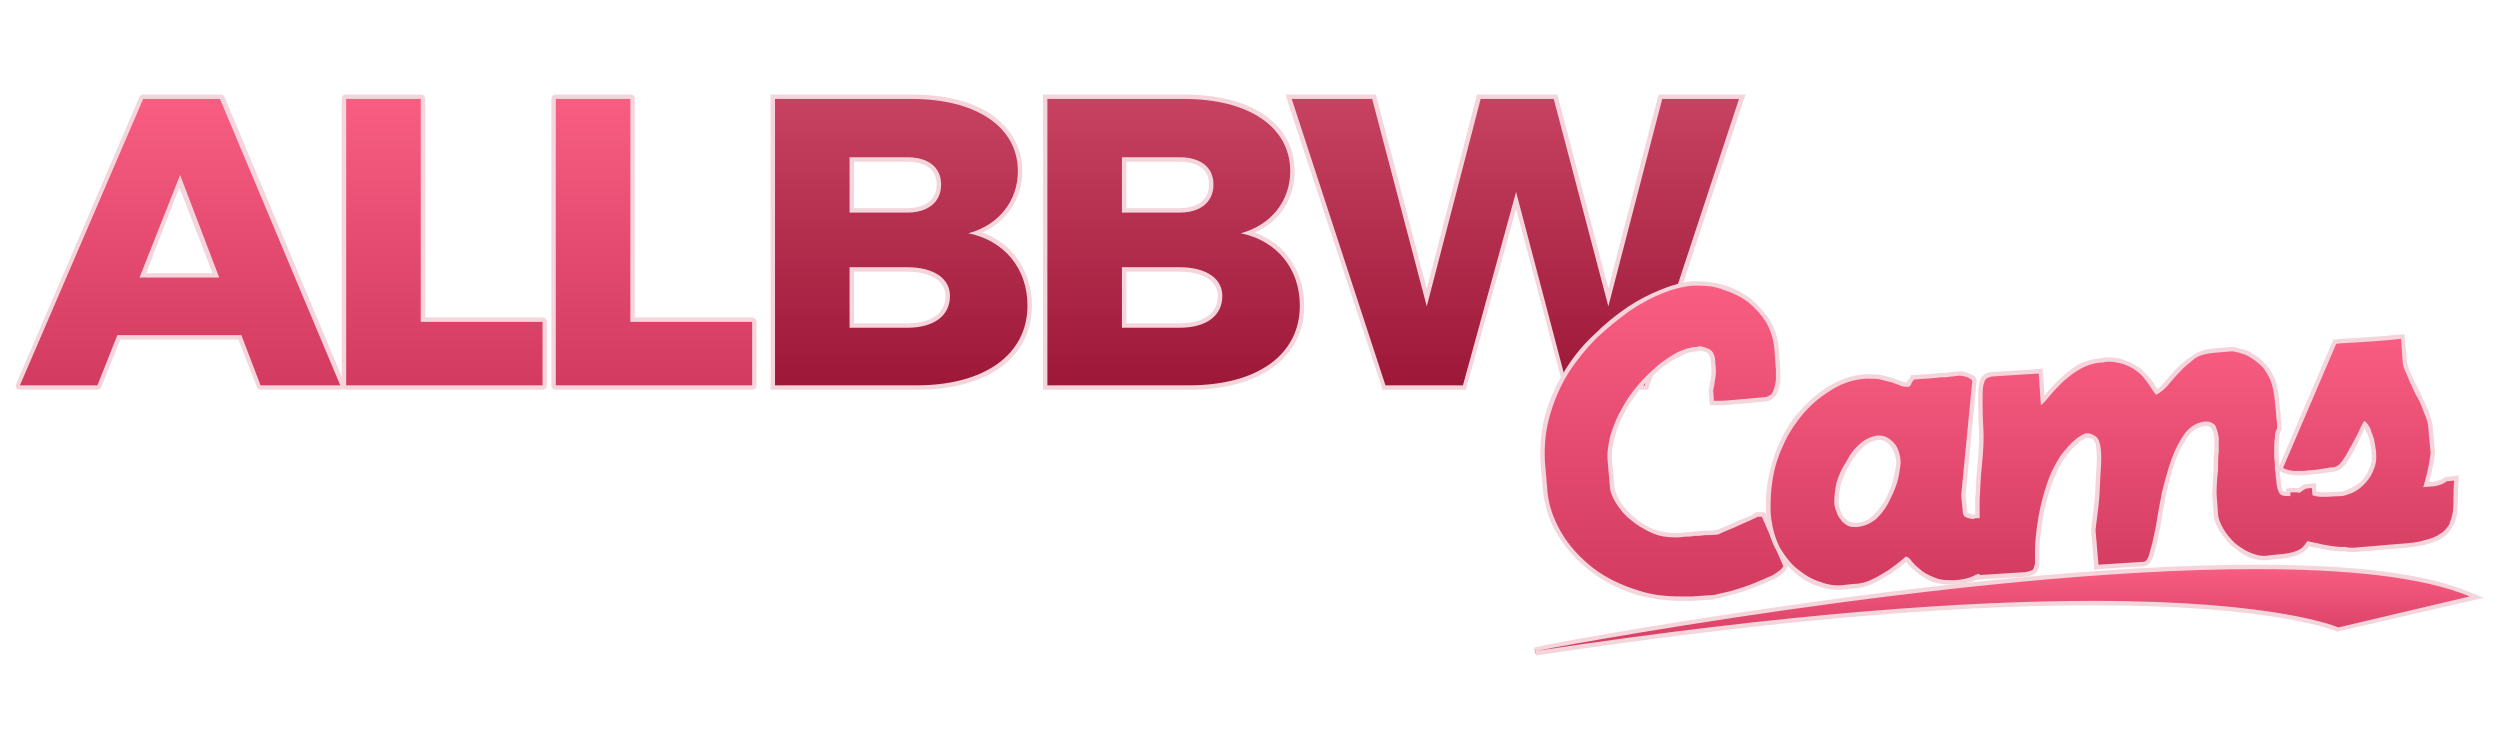 <?xml version="1.0" encoding="UTF-8"?>
<!DOCTYPE svg PUBLIC "-//W3C//DTD SVG 1.1//EN" "http://www.w3.org/Graphics/SVG/1.1/DTD/svg11.dtd">
<!-- Creator: CorelDRAW X8 -->
<svg xmlns="http://www.w3.org/2000/svg" xml:space="preserve" width="33.867mm" height="10.16mm" version="1.1" style="shape-rendering:geometricPrecision; text-rendering:geometricPrecision; image-rendering:optimizeQuality; fill-rule:evenodd; clip-rule:evenodd"
viewBox="0 0 3387 1016"
 xmlns:xlink="http://www.w3.org/1999/xlink">
 <defs>
  <style type="text/css">
   <![CDATA[
    .fil0 {fill:none}
    .fil2 {fill:#F4D5DB}
    .fil9 {fill:url(#id0)}
    .fil7 {fill:url(#id1)}
    .fil6 {fill:url(#id2)}
    .fil5 {fill:url(#id3)}
    .fil10 {fill:url(#id4)}
    .fil1 {fill:url(#id5)}
    .fil4 {fill:url(#id6)}
    .fil3 {fill:url(#id7)}
    .fil8 {fill:url(#id8)}
   ]]>
  </style>
  <linearGradient id="id0" gradientUnits="userSpaceOnUse" x1="2862.16" y1="454.86" x2="2862.16" y2="794.17">
   <stop offset="0" style="stop-opacity:1; stop-color:#F95D82"/>
   <stop offset="1" style="stop-opacity:1; stop-color:#D23A60"/>
  </linearGradient>
  <linearGradient id="id1" gradientUnits="userSpaceOnUse" x1="2051.23" y1="128.95" x2="2051.23" y2="524.06">
   <stop offset="0" style="stop-opacity:1; stop-color:#C84362"/>
   <stop offset="1" style="stop-opacity:1; stop-color:#9D1738"/>
  </linearGradient>
  <linearGradient id="id2" gradientUnits="userSpaceOnUse" xlink:href="#id1" x1="1589.14" y1="128.95" x2="1589.14" y2="524.06">
  </linearGradient>
  <linearGradient id="id3" gradientUnits="userSpaceOnUse" xlink:href="#id1" x1="1220.81" y1="128.95" x2="1220.81" y2="524.06">
  </linearGradient>
  <linearGradient id="id4" gradientUnits="userSpaceOnUse" xlink:href="#id0" x1="2716.46" y1="767.38" x2="2716.46" y2="883.46">
  </linearGradient>
  <linearGradient id="id5" gradientUnits="userSpaceOnUse" xlink:href="#id0" x1="243.06" y1="128.95" x2="243.06" y2="524.06">
  </linearGradient>
  <linearGradient id="id6" gradientUnits="userSpaceOnUse" xlink:href="#id0" x1="885.96" y1="128.94" x2="885.96" y2="524.06">
  </linearGradient>
  <linearGradient id="id7" gradientUnits="userSpaceOnUse" xlink:href="#id0" x1="600.23" y1="128.94" x2="600.23" y2="524.06">
  </linearGradient>
  <linearGradient id="id8" gradientUnits="userSpaceOnUse" xlink:href="#id0" x1="2254.92" y1="383.43" x2="2254.92" y2="809.8">
  </linearGradient>
 </defs>
 <g id="Layer_x0020_1">
  <rect class="fil0" width="3387" height="1016"/>
  <g id="_2556947907152">
   <g>
    <g>
     <path class="fil1" d="M353 525c-1,0 -2,0 -3,-2l-25 -66 -164 0 -27 66c0,2 -1,2 -2,2l-105 0c-1,0 -2,0 -2,-1 -1,-1 -1,-2 0,-3l166 -389c1,-1 2,-1 3,-1l104 0c2,0 3,0 3,2l163 388c1,1 0,2 0,3 -1,1 -2,1 -3,1l-108 0zm-61 -152l-49 -127 -49 127 98 0z"/>
     <g>
      <path class="fil2" d="M298 134l163 388 -108 0 -26 -68 -168 0 -27 68 -105 0 167 -388 104 0 0 0zm-109 242l108 0 -53 -139 -55 139 0 0zm109 -248l-104 0c-2,0 -4,1 -5,3l-167 389c-1,2 -1,4 0,6 1,1 3,2 5,2l105 0c2,0 4,-1 5,-3l26 -65 160 0 25 64c1,3 3,4 5,4l108 0c2,0 4,-1 5,-2 1,-2 2,-4 1,-6l-163 -389c-1,-2 -3,-3 -6,-3l0 0zm-100 242l45 -116 45 116 -90 0 0 0z"/>
     </g>
    </g>
    <g>
     <path class="fil3" d="M469 525c-2,0 -3,-1 -3,-3l0 -388c0,-2 1,-3 3,-3l101 0c2,0 3,1 3,3l0 299 162 0c1,0 3,1 3,3l0 86c0,2 -2,3 -3,3l-266 0z"/>
     <g>
      <path class="fil2" d="M570 134l0 302 165 0 0 86 -266 0 0 -388 101 0 0 0zm0 -6l-101 0c-4,0 -6,2 -6,6l0 388c0,4 2,6 6,6l266 0c3,0 6,-2 6,-6l0 -86c0,-3 -3,-6 -6,-6l-159 0 0 -296c0,-4 -3,-6 -6,-6l0 0z"/>
     </g>
    </g>
    <g id="_2556947927472">
     <path class="fil4" d="M753 525c-2,0 -3,-1 -3,-3l0 -388c0,-2 1,-3 3,-3l101 0c2,0 3,1 3,3l0 299 162 0c2,0 3,1 3,3l0 86c0,2 -1,3 -3,3l-266 0z"/>
     <g>
      <path class="fil2" d="M854 134l0 302 165 0 0 86 -266 0 0 -388 101 0 0 0zm0 -6l-101 0c-3,0 -6,2 -6,6l0 388c0,4 3,6 6,6l266 0c3,0 6,-2 6,-6l0 -86c0,-3 -3,-6 -6,-6l-159 0 0 -296c0,-4 -2,-6 -6,-6l0 0z"/>
     </g>
    </g>
   </g>
   <g>
    <g>
     <path class="fil5" d="M1047 525l0 -394 188 0c89,0 147,39 147,101 0,38 -23,70 -59,84 44,13 72,50 72,98 0,34 -15,62 -42,82 -27,19 -65,29 -111,29l-195 0zm182 -84c34,0 55,-15 55,-40 0,-22 -21,-36 -55,-36l-75 0 0 76 75 0 0 0zm0 -156c27,0 43,-13 43,-35 0,-22 -16,-34 -43,-34l-75 0 0 69 75 0z"/>
     <g>
      <path class="fil2" d="M1235 134c88,0 144,38 144,98 0,40 -26,73 -67,84 49,10 80,48 80,98 0,67 -59,108 -150,108l-192 0 0 -388 185 0 0 0zm-84 154l78 0c28,0 46,-14 46,-38 0,-24 -18,-37 -46,-37l-78 0 0 75 0 0zm0 156l78 0c36,0 58,-16 58,-43 0,-24 -22,-39 -58,-39l-78 0 0 82 0 0zm84 -316l-185 0 -6 0 0 6 0 388 0 6 6 0 192 0c46,0 85,-10 113,-30 28,-20 43,-49 43,-84 0,-26 -8,-49 -23,-68 -11,-14 -26,-24 -44,-31 33,-15 54,-46 54,-83 0,-32 -15,-58 -42,-77 -26,-18 -64,-27 -108,-27l0 0zm-78 91l72 0c12,0 40,3 40,31 0,20 -15,32 -40,32l-72 0 0 -63 0 0zm0 149l72 0c32,0 52,13 52,33 0,23 -19,37 -52,37l-72 0 0 -70 0 0z"/>
     </g>
    </g>
    <g>
     <path class="fil6" d="M1416 525l0 -394 188 0c89,0 147,39 147,101 0,38 -23,70 -59,84 45,13 72,50 72,98 0,34 -15,62 -42,82 -27,19 -65,29 -111,29l-195 0zm182 -84c35,0 55,-15 55,-40 0,-22 -21,-36 -55,-36l-75 0 0 76 75 0 0 0zm0 -156c27,0 43,-13 43,-35 0,-22 -16,-34 -43,-34l-75 0 0 69 75 0z"/>
     <g>
      <path class="fil2" d="M1604 134c88,0 144,38 144,98 0,40 -26,73 -67,84 49,10 80,48 80,98 0,67 -58,108 -150,108l-192 0 0 -388 185 0 0 0zm-84 154l78 0c28,0 46,-14 46,-38 0,-24 -18,-37 -46,-37l-78 0 0 75 0 0zm0 156l78 0c36,0 58,-16 58,-43 0,-24 -22,-39 -58,-39l-78 0 0 82 0 0zm84 -316l-185 0 -6 0 0 6 0 388 0 6 6 0 192 0c46,0 85,-10 113,-30 28,-20 43,-49 43,-84 0,-26 -8,-49 -23,-68 -11,-14 -26,-24 -44,-31 34,-15 54,-46 54,-83 0,-32 -14,-58 -42,-77 -26,-18 -64,-27 -108,-27l0 0zm-78 91l72 0c12,0 40,3 40,31 0,20 -15,32 -40,32l-72 0 0 -63 0 0zm0 149l72 0c32,0 52,13 52,33 0,23 -19,37 -52,37l-72 0 0 -70 0 0z"/>
     </g>
    </g>
    <g>
     <polygon class="fil7" points="2121,525 2054,272 1984,525 1875,525 1746,131 1861,131 1933,403 2004,131 2108,131 2179,403 2250,131 2360,131 2230,525 "/>
     <g>
      <path class="fil2" d="M2356 134l-128 388 -105 0 -69 -262 -72 262 -105 0 -127 -388 109 0 74 281 73 -281 99 0 74 281 73 -281 104 0 0 0zm9 -6l-9 0 -104 0 -4 0 -2 4 -67 259 -68 -259 -1 -4 -5 0 -99 0 -5 0 -1 4 -67 259 -68 -259 -1 -4 -5 0 -109 0 -8 0 2 8 128 388 1 4 4 0 105 0 4 0 1 -4 67 -241 64 241 1 4 4 0 105 0 5 0 1 -4 128 -388 3 -8 0 0z"/>
     </g>
    </g>
   </g>
   <g>
    <g>
     <path class="fil8" d="M2277 811c-20,0 -39,-2 -58,-8 -23,-7 -44,-18 -62,-31 -18,-14 -33,-30 -44,-49 -12,-19 -18,-40 -20,-62l-3 -36c-1,-22 1,-44 7,-64 6,-21 14,-40 25,-57 11,-18 24,-34 39,-48 15,-14 30,-27 45,-37 16,-10 31,-19 46,-25 15,-5 29,-9 41,-10 3,0 6,0 8,0 11,0 22,2 33,5 13,4 25,10 35,18 11,8 20,18 26,29 7,11 11,24 12,37l2 28c0,4 0,8 0,12 0,4 -1,9 -2,12 -1,4 -3,8 -5,11 -3,3 -7,5 -11,5 -20,2 -35,3 -45,4 -9,1 -16,1 -21,1 -1,0 -2,0 -3,0l-3 0 -1 -17 0 0c1,-5 2,-10 3,-17 1,-7 1,-13 0,-18 0,-10 -3,-16 -7,-18 -4,-2 -8,-4 -12,-4 -1,0 -2,0 -3,1 -7,0 -16,3 -25,7 -9,5 -18,11 -27,18 -9,8 -18,17 -26,26 -9,10 -16,21 -22,32 -6,11 -11,22 -14,34 -3,12 -5,23 -4,34l3 34c0,6 3,13 7,21 5,8 12,16 20,23 8,7 17,13 28,17 9,4 19,6 29,6 2,0 3,0 5,0l54 -4c10,-5 19,-8 25,-11 7,-3 13,-5 18,-8 7,-3 9,-4 9,-4l1 -1 1 0 8 0 30 70 0 1c-2,4 -7,9 -16,13 -8,5 -18,9 -28,13 -10,3 -20,7 -30,9 -11,3 -18,5 -23,6l-30 2c-5,0 -10,0 -15,0z"/>
     <g>
      <path class="fil2" d="M2301 387c11,0 22,1 32,5 13,4 24,9 35,17 10,8 18,17 25,28 6,11 10,23 11,37l2 27c0,4 0,8 0,12 0,4 -1,8 -2,12 -1,3 -2,6 -4,9 -3,2 -6,4 -9,4 -20,2 -35,3 -45,4 -9,1 -16,1 -21,1 -1,0 -2,0 -3,0l-1 -14c1,-4 2,-10 3,-17 1,-7 1,-13 0,-19 0,-11 -3,-17 -8,-20 -5,-2 -10,-4 -14,-4 -1,0 -2,1 -3,1 -8,0 -17,3 -26,7 -9,5 -19,11 -28,19 -9,8 -18,16 -26,26 -9,10 -16,21 -22,32 -7,12 -11,23 -15,35 -3,12 -5,24 -4,35l3 34c0,7 3,15 8,23 5,8 11,16 20,23 8,7 18,13 29,18 9,4 19,6 30,6 2,0 3,0 5,0 4,0 8,-1 11,-1 4,0 8,0 11,-1 5,0 9,0 14,-1 5,0 11,0 19,-1 10,-5 19,-8 25,-11 7,-3 13,-6 18,-8 6,-3 9,-4 10,-5l6 0 29 67c-2,4 -6,7 -14,12 -9,4 -18,8 -28,12 -10,4 -20,7 -30,10 -10,2 -17,4 -22,5l-30 2c-5,0 -10,0 -15,0 -20,0 -39,-2 -57,-8 -23,-7 -44,-17 -61,-30 -18,-14 -33,-30 -44,-49 -11,-19 -18,-39 -19,-61l-3 -35c-1,-22 1,-43 7,-63 6,-21 14,-39 25,-57 11,-17 24,-33 38,-47 15,-14 30,-26 45,-37 15,-10 30,-18 45,-24 15,-6 28,-9 40,-10 3,0 6,0 8,0l0 0zm0 -6c-3,0 -5,0 -8,0 -13,1 -27,5 -42,11 -15,6 -31,14 -46,24 -16,11 -31,23 -46,38 -15,14 -28,30 -39,48 -11,18 -20,37 -26,58 -6,21 -8,43 -7,65l3 36c2,22 8,44 20,63 12,20 27,36 45,50 18,14 40,25 63,32 19,5 39,8 59,8 5,0 10,0 16,0l29 -2 1 0 0 -1c5,0 12,-2 22,-5 10,-2 21,-6 31,-10 11,-4 20,-8 28,-12 10,-5 15,-10 17,-15l1 -2 -1 -2 -28 -68 -2 -3 -4 0 -6 0 -2 0 -2 1c0,1 -2,2 -8,5 -6,2 -12,5 -18,7 -6,3 -15,7 -25,11 -7,1 -12,1 -17,1l-14 1c-4,1 -8,1 -11,1l-8 1 -4 0c-1,0 -2,0 -4,0 -10,0 -19,-2 -28,-5 -11,-5 -20,-11 -27,-17 -8,-7 -14,-14 -19,-22 -4,-8 -7,-15 -7,-21l-3 -33c-1,-11 1,-22 4,-33 3,-12 8,-23 14,-34 6,-11 13,-21 21,-31 8,-9 17,-18 26,-26 9,-7 18,-13 27,-17 8,-5 16,-7 24,-7 0,-1 1,-1 2,-1 4,0 7,1 11,3 3,2 5,7 5,16 1,5 1,11 0,17 -1,7 -2,13 -3,17l0 1 0 1 1 14 1 5 5 0c1,0 2,0 3,0 5,0 13,0 21,-1 11,-1 26,-2 45,-4 5,0 10,-3 13,-6 3,-3 5,-7 6,-12 1,-4 2,-8 2,-13 0,-4 0,-8 0,-12l-2 -28c-1,-14 -5,-27 -12,-39 -7,-11 -16,-21 -27,-30 -11,-8 -23,-14 -36,-18 -11,-3 -22,-5 -34,-5l0 0z"/>
     </g>
    </g>
    <g>
     <path class="fil9" d="M2490 796c-6,0 -14,-1 -23,-4 -11,-3 -21,-9 -31,-16 -10,-8 -19,-19 -26,-31 -8,-13 -12,-29 -14,-48 -2,-24 1,-47 8,-69 6,-22 16,-41 28,-58 12,-17 27,-31 43,-42 17,-11 34,-17 53,-18 1,0 3,0 5,0 5,0 10,0 14,1 6,1 12,3 17,4 5,2 9,3 13,5 3,1 5,1 7,1 1,0 1,0 1,0 0,0 0,0 1,-1 1,-2 2,-4 4,-8l1 -1 2 0c5,0 11,-1 15,-1 5,0 10,-1 15,-1 4,-1 9,-1 14,-1l16 -2c1,0 2,0 3,0 4,0 7,1 10,2 4,2 7,4 9,6l0 1 -15 156 2 20c0,6 3,7 3,7 3,1 5,2 8,2 1,0 2,0 3,0 1,-1 2,-1 3,-1 0,-7 0,-14 0,-22 1,-14 1,-29 3,-46 2,-20 3,-37 2,-52 -1,-15 -1,-27 -1,-38 0,-10 0,-18 2,-23 2,-7 6,-10 13,-11l67 -5 3 41c2,-3 5,-6 8,-9 5,-6 10,-13 17,-19 7,-7 15,-13 24,-18 9,-5 20,-8 33,-9 2,-1 5,-1 7,-1 9,0 16,2 23,4 8,4 15,8 21,13 5,5 10,10 13,16 3,4 6,8 8,11 4,-2 8,-6 12,-11 5,-6 11,-12 17,-19 6,-6 13,-12 20,-17 8,-5 17,-8 28,-9l23 -2 0 0c0,0 1,0 4,0 3,1 7,1 11,3 5,1 10,3 15,6 5,3 10,7 15,13 4,5 9,11 12,19 3,8 5,18 6,29 1,11 2,19 2,23 1,5 1,10 1,15l0 1 0 0c-2,3 -3,6 -3,11 -1,5 -1,13 -1,23 0,6 1,10 1,12l0 7c0,2 1,3 1,5 0,3 0,6 1,10 0,8 2,13 3,16 2,2 4,3 9,3 0,0 1,0 1,0 0,0 0,-1 0,-1l0 -3 13 -1 0 0c1,0 1,0 2,0 2,-1 4,-3 7,-4l1 -1 12 -1 1 11c3,0 6,1 8,1 3,0 5,0 7,0 0,0 0,0 0,0l21 -1c3,0 7,-2 13,-4 5,-2 10,-6 15,-10 5,-5 9,-11 12,-18 4,-7 5,-16 4,-26 -1,-7 -2,-12 -3,-17 -2,-4 -3,-8 -5,-13 -1,-2 -3,-5 -4,-6 -3,4 -5,9 -8,14 -3,7 -6,14 -10,21 -4,6 -7,12 -11,17 -4,5 -8,8 -13,9 -4,0 -8,1 -14,2 -6,1 -13,1 -19,2 -5,1 -9,1 -14,1 -2,0 -4,0 -6,0 -7,-1 -13,-2 -17,-4l-3 -2 74 -172 2 0c2,-1 8,-1 25,-2 15,-1 36,-2 62,-5l3 0 3 33c0,4 2,10 5,17 4,8 8,17 12,25 4,9 8,18 12,27 4,8 6,16 6,23l3 33 0 0c-2,16 -5,30 -9,43l7 -1c4,0 7,-1 10,-2 3,-1 6,-3 9,-5l1 0 14 -1 0 3c-1,8 -1,16 -1,23 0,8 0,14 -1,21 -1,6 -3,12 -5,17 -3,5 -7,10 -13,14 -6,3 -14,7 -23,9 -10,2 -22,4 -36,5l-60 5c-1,0 -2,0 -3,0 -2,0 -5,0 -8,-1 -5,0 -11,0 -18,-1 -6,-1 -13,-2 -20,-4 -5,0 -9,-2 -13,-3 -1,3 -4,6 -6,8 -7,6 -18,9 -34,10l-18 2c-1,0 -2,0 -3,0 -7,0 -13,-2 -20,-5 -7,-4 -14,-8 -21,-14 -6,-6 -12,-13 -16,-20 -4,-7 -7,-14 -7,-21l-2 -27 0 0c0,-13 1,-24 2,-33 0,-8 0,-17 1,-25 0,-8 0,-14 0,-18 -1,-6 -2,-12 -5,-15 -2,-3 -5,-4 -9,-4 0,0 -1,0 -1,0 -10,1 -19,6 -25,15 -7,9 -13,21 -18,34 -5,14 -9,29 -13,45 -3,16 -6,31 -8,45 -3,13 -5,25 -8,34 -1,7 -5,16 -11,17l-65 4 -4 -50 0 0c2,-17 4,-31 5,-43 1,-12 1,-24 2,-37 1,-12 1,-23 0,-31 -1,-7 -2,-11 -5,-13 -3,-3 -6,-4 -10,-4 -1,0 -1,0 -2,0 0,1 -1,1 -4,2 -3,1 -6,4 -10,7 -5,4 -9,9 -14,16 -6,6 -10,14 -15,25 -5,10 -9,22 -13,37 -4,14 -7,32 -9,52 -1,8 -1,16 -1,21 0,6 0,11 0,15 -1,4 -2,7 -4,9 -2,2 -6,3 -11,4l-66 5 0 -2c-1,1 -1,1 -1,1 -8,3 -17,6 -28,6 -3,1 -6,1 -8,1 -9,0 -17,-2 -24,-4 -8,-3 -14,-7 -19,-12 -6,-4 -10,-8 -12,-12 -2,-3 -3,-3 -4,-4 -8,7 -16,13 -22,17 -7,5 -15,9 -24,13 -8,4 -17,7 -25,7l-18 2c-1,0 -3,0 -4,0zm56 -203c-1,0 -2,0 -2,0 -8,1 -16,4 -22,11 -7,6 -14,14 -19,23 -5,9 -9,19 -12,28 -2,10 -3,18 -3,25 0,4 1,8 3,12 1,4 3,7 5,10 2,3 5,6 9,7 2,2 5,2 9,2 0,0 1,0 2,0 10,0 18,-4 25,-11 7,-8 13,-16 18,-26 4,-9 8,-19 10,-28 2,-9 3,-17 3,-21 -1,-10 -4,-18 -10,-24 -4,-5 -10,-8 -16,-8z"/>
     <g>
      <path class="fil2" d="M3253 459l2 30c0,5 2,11 6,19 3,8 7,16 11,25 5,8 9,17 12,26 4,8 6,16 6,22l3 33c-2,17 -6,33 -10,46l11 -1c4,0 8,-1 11,-2 4,-1 7,-3 10,-5l10 -1c-1,8 -1,16 -1,23 0,7 0,14 -1,20 -1,6 -3,12 -5,17 -3,4 -6,9 -12,12 -5,4 -13,7 -22,9 -9,3 -21,4 -36,5l-59 5c-1,0 -2,0 -3,0 -2,0 -5,0 -8,-1 -5,0 -11,0 -17,-1 -7,-1 -14,-2 -21,-4 -5,-1 -10,-2 -14,-3 -2,3 -4,6 -7,9 -6,5 -17,8 -32,9l-18 2c-1,0 -2,0 -3,0 -6,0 -12,-2 -19,-5 -7,-3 -14,-8 -20,-13 -6,-6 -11,-12 -15,-19 -4,-7 -7,-14 -7,-20l-2 -27c0,-13 1,-24 2,-32 0,-9 0,-18 1,-26 0,-8 0,-14 0,-18 -1,-7 -3,-13 -5,-17 -3,-3 -7,-5 -12,-5 0,0 -1,0 -1,0 -11,1 -20,6 -28,16 -7,10 -13,21 -18,35 -5,14 -9,29 -13,45 -3,16 -6,31 -8,45 -3,14 -5,25 -8,34 -2,10 -5,14 -8,15l-62 4 -4 -47c2,-17 4,-31 5,-43 1,-12 1,-24 2,-37 1,-12 1,-23 0,-31 -1,-8 -3,-13 -7,-16 -3,-2 -7,-4 -11,-4 -1,0 -2,0 -2,0 -1,0 -2,1 -5,2 -3,2 -7,4 -11,8 -5,4 -9,9 -15,16 -5,6 -10,15 -15,25 -5,11 -9,23 -13,38 -4,15 -7,32 -9,52 -1,9 -1,17 -1,22 0,6 0,11 0,14 -1,4 -2,6 -3,8 -2,1 -5,2 -9,3l-63 4 -1 -2c-1,1 -3,1 -5,2 -7,4 -16,6 -27,7 -2,0 -5,0 -7,0 -9,0 -16,-1 -22,-4 -8,-3 -15,-7 -19,-11 -5,-4 -9,-8 -12,-12 -2,-3 -5,-5 -7,-5 0,0 0,0 0,0 -8,7 -16,13 -23,18 -7,4 -14,9 -23,13 -8,4 -16,6 -24,6l-19 2c-1,0 -2,0 -3,0 -6,0 -14,-1 -22,-4 -10,-3 -20,-8 -30,-16 -10,-7 -18,-17 -26,-30 -7,-13 -11,-28 -13,-46 -1,-24 1,-46 7,-68 7,-22 16,-41 28,-57 12,-17 27,-31 43,-41 16,-11 33,-17 51,-18 2,0 4,0 5,0 5,0 9,0 14,1 5,1 11,3 16,4 5,2 9,3 13,5 3,1 6,1 8,1 1,0 1,0 1,0 2,0 3,-1 4,-3 0,-1 2,-4 4,-7 5,0 11,-1 16,-1 5,0 9,-1 14,-1 5,-1 9,-1 14,-1 5,-1 10,-1 16,-2 1,0 2,0 3,0 3,0 6,1 9,2 3,1 6,3 7,5l-15 155 2 21c0,5 2,8 5,9 3,1 6,2 9,2 1,0 2,0 3,-1 2,0 4,0 6,0 0,-8 0,-16 0,-24 1,-15 1,-30 3,-47 2,-20 3,-37 2,-52 -1,-15 -1,-28 -1,-38 0,-10 0,-17 2,-22 1,-6 5,-8 11,-9l63 -4 3 43c4,-3 8,-8 13,-14 5,-6 11,-12 17,-18 7,-6 14,-12 23,-17 9,-5 20,-9 32,-9 2,-1 5,-1 7,-1 8,0 16,2 22,4 8,3 14,7 20,12 5,5 9,10 13,16 3,5 6,9 9,13 5,-3 11,-7 16,-13 5,-6 10,-12 16,-18 6,-7 13,-12 20,-18 7,-5 16,-7 26,-8l23 -2c0,0 0,0 0,0 0,0 2,0 4,0 3,1 6,1 11,3 4,1 9,3 13,6 5,3 10,7 15,12 4,5 8,11 11,18 3,8 5,17 6,29 1,10 2,18 2,23 1,4 1,9 1,14 -2,2 -3,6 -3,12 -1,5 -1,13 -1,23 0,6 1,10 1,13 0,2 0,4 0,6 0,2 1,4 1,6 0,2 0,5 1,10 0,8 2,13 4,17 2,3 5,4 11,4 1,0 2,0 3,0 0,0 1,0 1,0 0,-2 0,-3 0,-5l9 0c1,0 2,0 3,1 3,-2 5,-4 9,-6l8 -1 1 10c4,1 7,2 11,2 3,0 5,0 7,0 0,0 0,0 1,0l20 -1c4,0 8,-2 14,-4 5,-2 11,-6 16,-11 5,-5 10,-11 13,-19 4,-8 5,-17 4,-27 -1,-7 -2,-13 -3,-17 -2,-5 -3,-9 -5,-14 -2,-4 -5,-8 -8,-10 -3,5 -6,11 -9,18 -4,7 -7,14 -11,20 -3,7 -7,12 -10,17 -4,5 -7,7 -11,8 -4,0 -9,1 -15,2 -6,1 -12,2 -19,2 -4,1 -8,1 -13,1 -2,0 -4,0 -6,0 -6,0 -12,-2 -16,-4l72 -168c2,-1 10,-1 25,-2 15,-1 36,-2 63,-5l0 0zm-739 255c1,0 1,0 2,0 10,-1 19,-5 27,-12 8,-8 14,-17 18,-26 5,-10 9,-20 11,-29 2,-10 3,-17 3,-22 -1,-11 -4,-20 -10,-26 -6,-6 -12,-9 -19,-9 -1,0 -2,0 -2,0 -9,1 -17,5 -24,11 -8,7 -14,15 -19,25 -6,9 -10,18 -13,28 -2,10 -3,19 -3,26 0,4 1,9 3,13 1,4 3,8 6,11 2,4 6,6 9,8 3,2 7,2 11,2l0 0zm744 -261l-6 0c-27,3 -48,4 -62,5 -17,1 -23,1 -25,2l-4 0 -1 3 -72 168 0 -3c0,-3 -1,-7 -1,-12 0,-10 0,-17 1,-23 0,-5 1,-8 2,-9l1 -2 0 -1c0,-5 0,-10 -1,-15 0,-5 -1,-12 -2,-23 -1,-12 -3,-22 -6,-30 -4,-8 -8,-15 -13,-20 -5,-6 -10,-10 -16,-13 -5,-4 -10,-6 -15,-7 -5,-1 -8,-2 -11,-3 -4,0 -5,0 -5,0l0 0 -1 0 -22 2c-11,1 -21,4 -29,10 -8,5 -15,11 -21,17 -6,7 -12,13 -17,19 -3,4 -6,7 -9,9 -2,-3 -4,-5 -6,-9 -4,-6 -9,-11 -14,-16 -6,-6 -14,-10 -22,-13 -7,-3 -15,-5 -24,-5 -3,0 -5,0 -8,1 -13,1 -24,4 -34,9 -9,6 -17,12 -24,19 -7,6 -13,13 -18,19 -1,1 -2,3 -3,4l-2 -31 -1 -6 -6 1 -63 4c-8,1 -14,5 -16,13 -2,6 -2,14 -2,25 0,10 0,22 1,37 1,15 0,32 -2,51 -2,18 -2,33 -3,47 0,7 0,13 0,19 0,0 0,1 0,1 -1,0 -2,0 -3,0 -2,0 -5,-1 -7,-2 -1,0 -1,-2 -1,-4l-2 -20 15 -155 0 -2 -1 -2c-2,-3 -5,-5 -10,-6 -3,-2 -7,-3 -11,-3 -1,0 -2,0 -3,0l-17 2c-4,0 -9,0 -14,1 -4,0 -9,1 -14,1 -5,0 -10,1 -16,1l-3 0 -1 3c-2,3 -4,5 -5,7 -1,0 -3,0 -5,-1 -4,-1 -8,-3 -14,-5 -5,-1 -10,-3 -16,-4 -5,-1 -10,-1 -15,-1 0,0 0,0 0,0 -2,0 -4,0 -6,0 -18,1 -37,8 -54,19 -16,11 -31,25 -44,42 -12,17 -22,37 -28,59 -7,23 -10,46 -8,70 2,19 6,36 14,49 8,13 17,24 27,32 10,8 21,14 32,17 9,3 17,4 24,4 1,0 3,0 4,0l18 -2c9,0 18,-3 27,-7 8,-4 16,-9 23,-13 6,-4 13,-10 21,-16 0,0 1,1 1,2 3,4 7,8 13,12 5,5 12,9 20,13 7,2 15,4 25,4 2,0 5,0 8,-1 10,0 20,-2 27,-5l5 -1 64 -4c5,-1 9,-2 12,-5 3,-2 4,-6 5,-11 0,-4 0,-9 0,-15 0,-5 0,-13 1,-21 2,-20 5,-37 9,-51 4,-15 8,-27 13,-37 4,-10 9,-18 14,-24 5,-7 10,-12 14,-15 4,-5 7,-6 9,-7 2,-1 3,-1 4,-2 0,0 0,0 1,0 3,0 6,1 8,3 2,2 4,5 4,11 1,8 1,19 0,31 -1,13 -1,25 -2,37 -1,12 -3,26 -5,42l0 1 0 0 4 48 0 6 6 -1 62 -4c8,-1 12,-11 14,-19 3,-10 5,-21 8,-35 2,-14 5,-29 8,-45 3,-15 8,-30 12,-44 5,-13 11,-24 18,-34 6,-8 14,-12 23,-13 0,0 1,0 1,0 4,0 6,2 7,3 2,3 3,7 4,13 0,4 0,10 0,18 -1,8 -1,17 -1,25 -1,9 -1,20 -2,33l0 0 0 1 2 26c0,7 3,15 8,23 4,7 10,14 16,20 7,6 14,11 22,15 7,3 14,5 21,5 1,0 2,0 3,0l19 -2c16,-1 28,-5 35,-11 2,-2 4,-4 6,-6 3,1 7,2 10,2 7,2 14,3 21,4 7,1 13,1 18,1 3,1 6,1 8,1 1,0 3,0 3,0l60 -5c15,-1 27,-3 37,-5 10,-3 18,-6 24,-10 6,-4 10,-9 13,-15 3,-5 5,-11 6,-18 0,-6 1,-13 1,-21 0,-7 0,-14 1,-23l0 -7 -7 1 -9 1 -2 0 -1 1c-3,2 -6,3 -9,4 -2,1 -6,2 -9,2l-3 0c3,-11 6,-24 8,-39l0 0 0 -1 -3 -33c0,-6 -3,-15 -6,-24 -4,-8 -8,-17 -12,-26 -5,-9 -9,-17 -12,-25 -4,-9 -5,-14 -5,-16l-3 -30 0 -6 0 0zm-143 191c5,0 10,0 14,-1 7,-1 13,-1 19,-2 6,-1 11,-2 14,-2 6,-1 11,-4 16,-10 3,-5 7,-11 11,-18 3,-7 7,-14 10,-21 2,-3 3,-7 5,-10 0,1 1,2 1,3 2,4 4,8 5,12 1,4 2,10 3,16 1,10 0,18 -3,24 -3,7 -7,13 -12,18 -5,4 -10,7 -15,9 -6,3 -9,4 -11,4l-21 1c0,0 0,0 0,0 -1,0 -3,0 -6,0 -2,0 -4,-1 -7,-1l0 -5 0 -6 -6 0 -9 1 -1 0 -2 1c-2,2 -4,3 -6,4l-1 0 -1 0 -9 0 -6 1 0 4c-2,0 -4,-1 -4,-1 -1,-2 -3,-6 -3,-15 -1,-4 -1,-8 -1,-10 0,-1 0,-1 0,-2l1 1c5,3 12,4 19,5 2,0 4,0 6,0l0 0zm-601 64c-3,0 -6,0 -8,-1 -3,-2 -5,-4 -8,-6 -2,-3 -3,-6 -5,-10 -1,-4 -2,-8 -2,-12 0,-6 1,-14 3,-23 3,-9 7,-19 12,-27 5,-9 11,-17 18,-23 6,-6 13,-9 20,-10 1,0 1,0 2,0 5,0 10,2 14,7 5,5 8,13 9,22 0,4 -1,11 -3,20 -2,9 -5,19 -10,28 -4,9 -10,17 -17,24 -7,7 -14,11 -23,11 -1,0 -2,0 -2,0l0 0z"/>
     </g>
    </g>
   </g>
   <g>
    <path class="fil10" d="M2079 879c6,-1 584,-111 977,-111 133,0 231,12 291,38l9 3 -189 44 0 -1c-1,0 -84,-35 -331,-35 -204,0 -458,23 -756,68l-1 -6z"/>
    <g>
     <path class="fil2" d="M3056 771c121,0 225,10 290,37l-178 42c0,0 -81,-36 -332,-36 -168,0 -411,16 -756,68 0,0 579,-111 976,-111l0 0zm0 -6c-206,0 -460,30 -638,56 -192,27 -338,55 -339,56l2 11c298,-45 552,-68 755,-68 247,0 329,35 329,35l2 1 2 -1 178 -41 18 -4 -17 -7c-60,-26 -159,-38 -292,-38l0 0z"/>
    </g>
   </g>
  </g>
 </g>
</svg>
